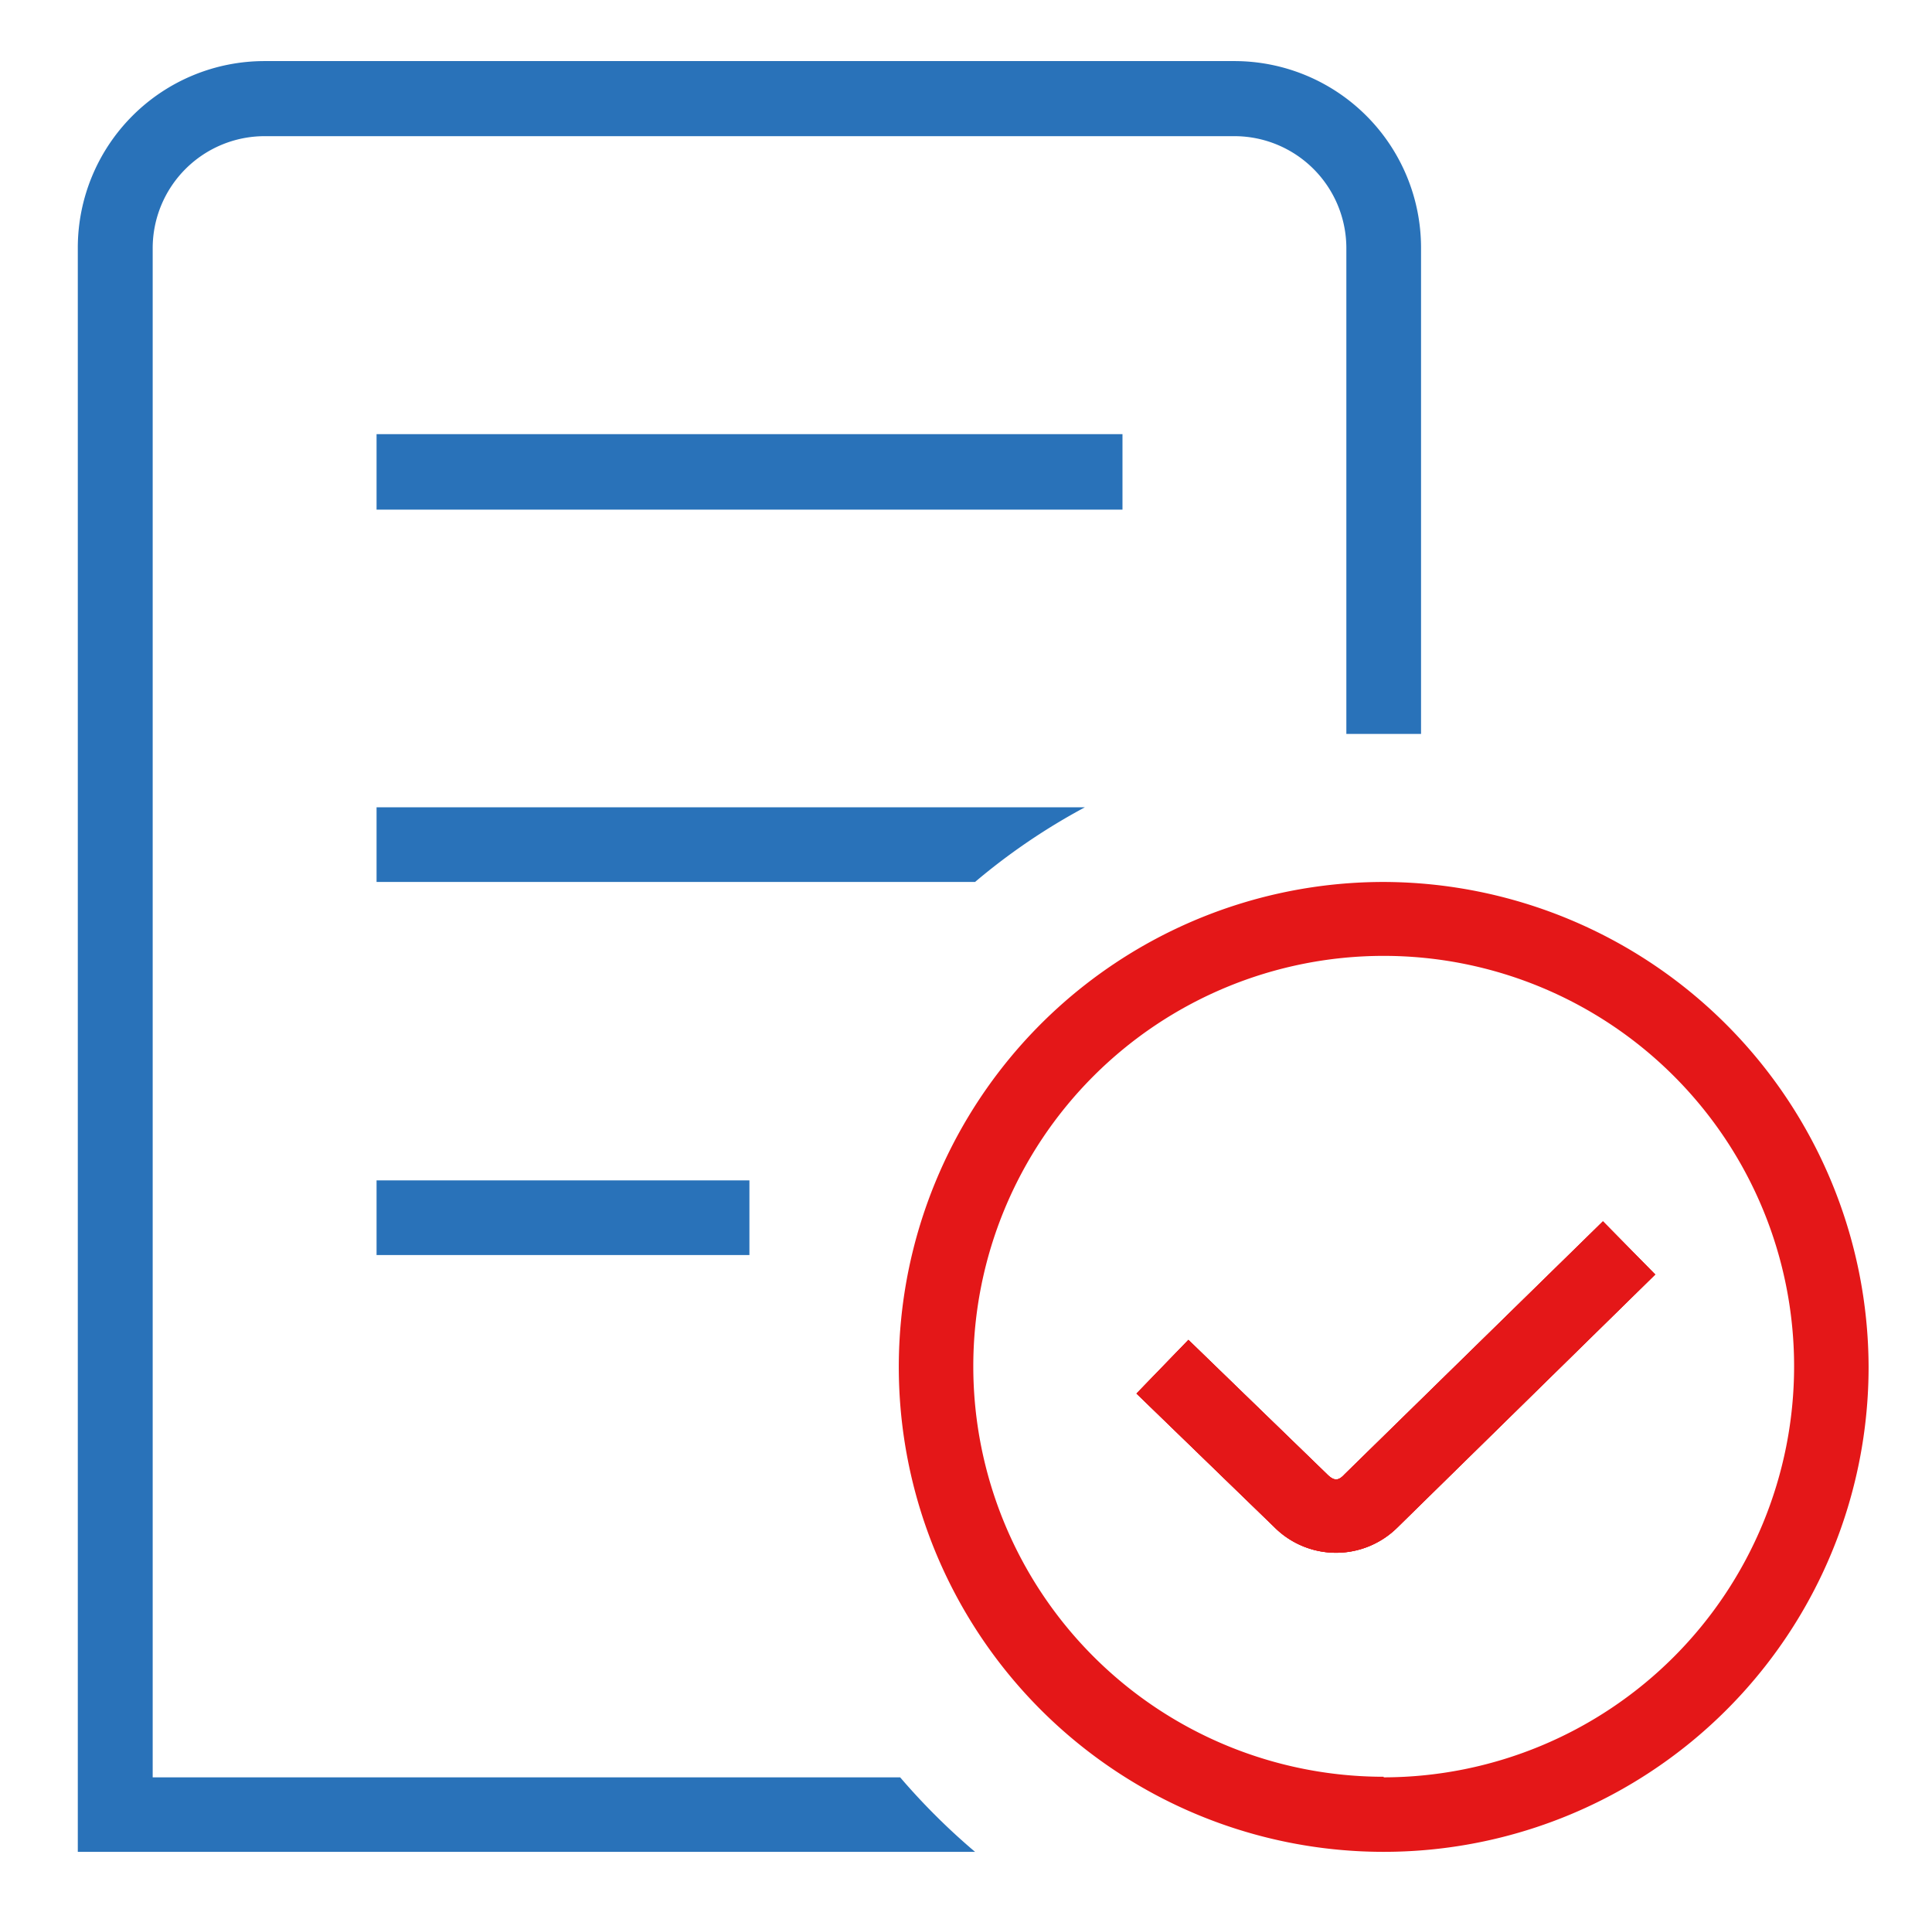 <svg xmlns="http://www.w3.org/2000/svg" viewBox="0 0 99.33 99"><defs><style>.cls-1{fill:none;}.cls-2{fill:#2972b9;}.cls-3{fill:#e41718;}</style></defs><g id="Слой_2" data-name="Слой 2"><g id="Слой_1-2" data-name="Слой 1"><rect class="cls-1" width="99.33" height="99"/><path class="cls-2" d="M50.13,45.34H19.36V41.5H55.78a32.5,32.5,0,0,0-5.65,3.84Zm0,49.86H4V12.73A9.6,9.6,0,0,1,13.6,3.14H63.47a9.6,9.6,0,0,1,9.59,9.59v25c-.64,0-1.28,0-1.92,0s-1.28,0-1.92,0v-25A5.76,5.76,0,0,0,63.47,7H13.6a5.76,5.76,0,0,0-5.75,5.75V91.37H46.28a34,34,0,0,0,3.85,3.83Zm7.58-69H19.36V22.32H57.71v3.84ZM19.36,60.68H38.53v3.84H19.36Z"/><path class="cls-3" d="M82.42,62.79l2.68,2.73-13.25,13a4.48,4.48,0,0,1-6.32,0l-7.1-6.88,2.67-2.76,7.12,6.9c.38.38.6.35.92,0L82.41,62.79Z"/><path class="cls-3" d="M71.14,45.34A24.93,24.93,0,1,0,96.07,70.27,25,25,0,0,0,71.14,45.34Zm0,46a21.1,21.1,0,1,1,21.1-21.1A21.13,21.13,0,0,1,71.14,91.37Z"/><path class="cls-3" d="M85.1,65.52l-13.25,13a4.48,4.48,0,0,1-6.32,0l-7.1-6.88,2.67-2.76,7.12,6.9c.38.38.6.35.92,0L82.41,62.79h0Z"/><path class="cls-3" d="M85.1,65.52l-13.25,13a4.48,4.48,0,0,1-6.32,0l-7.1-6.88,2.67-2.76,7.12,6.9c.38.38.6.35.92,0L82.41,62.79h0Z"/></g></g></svg>